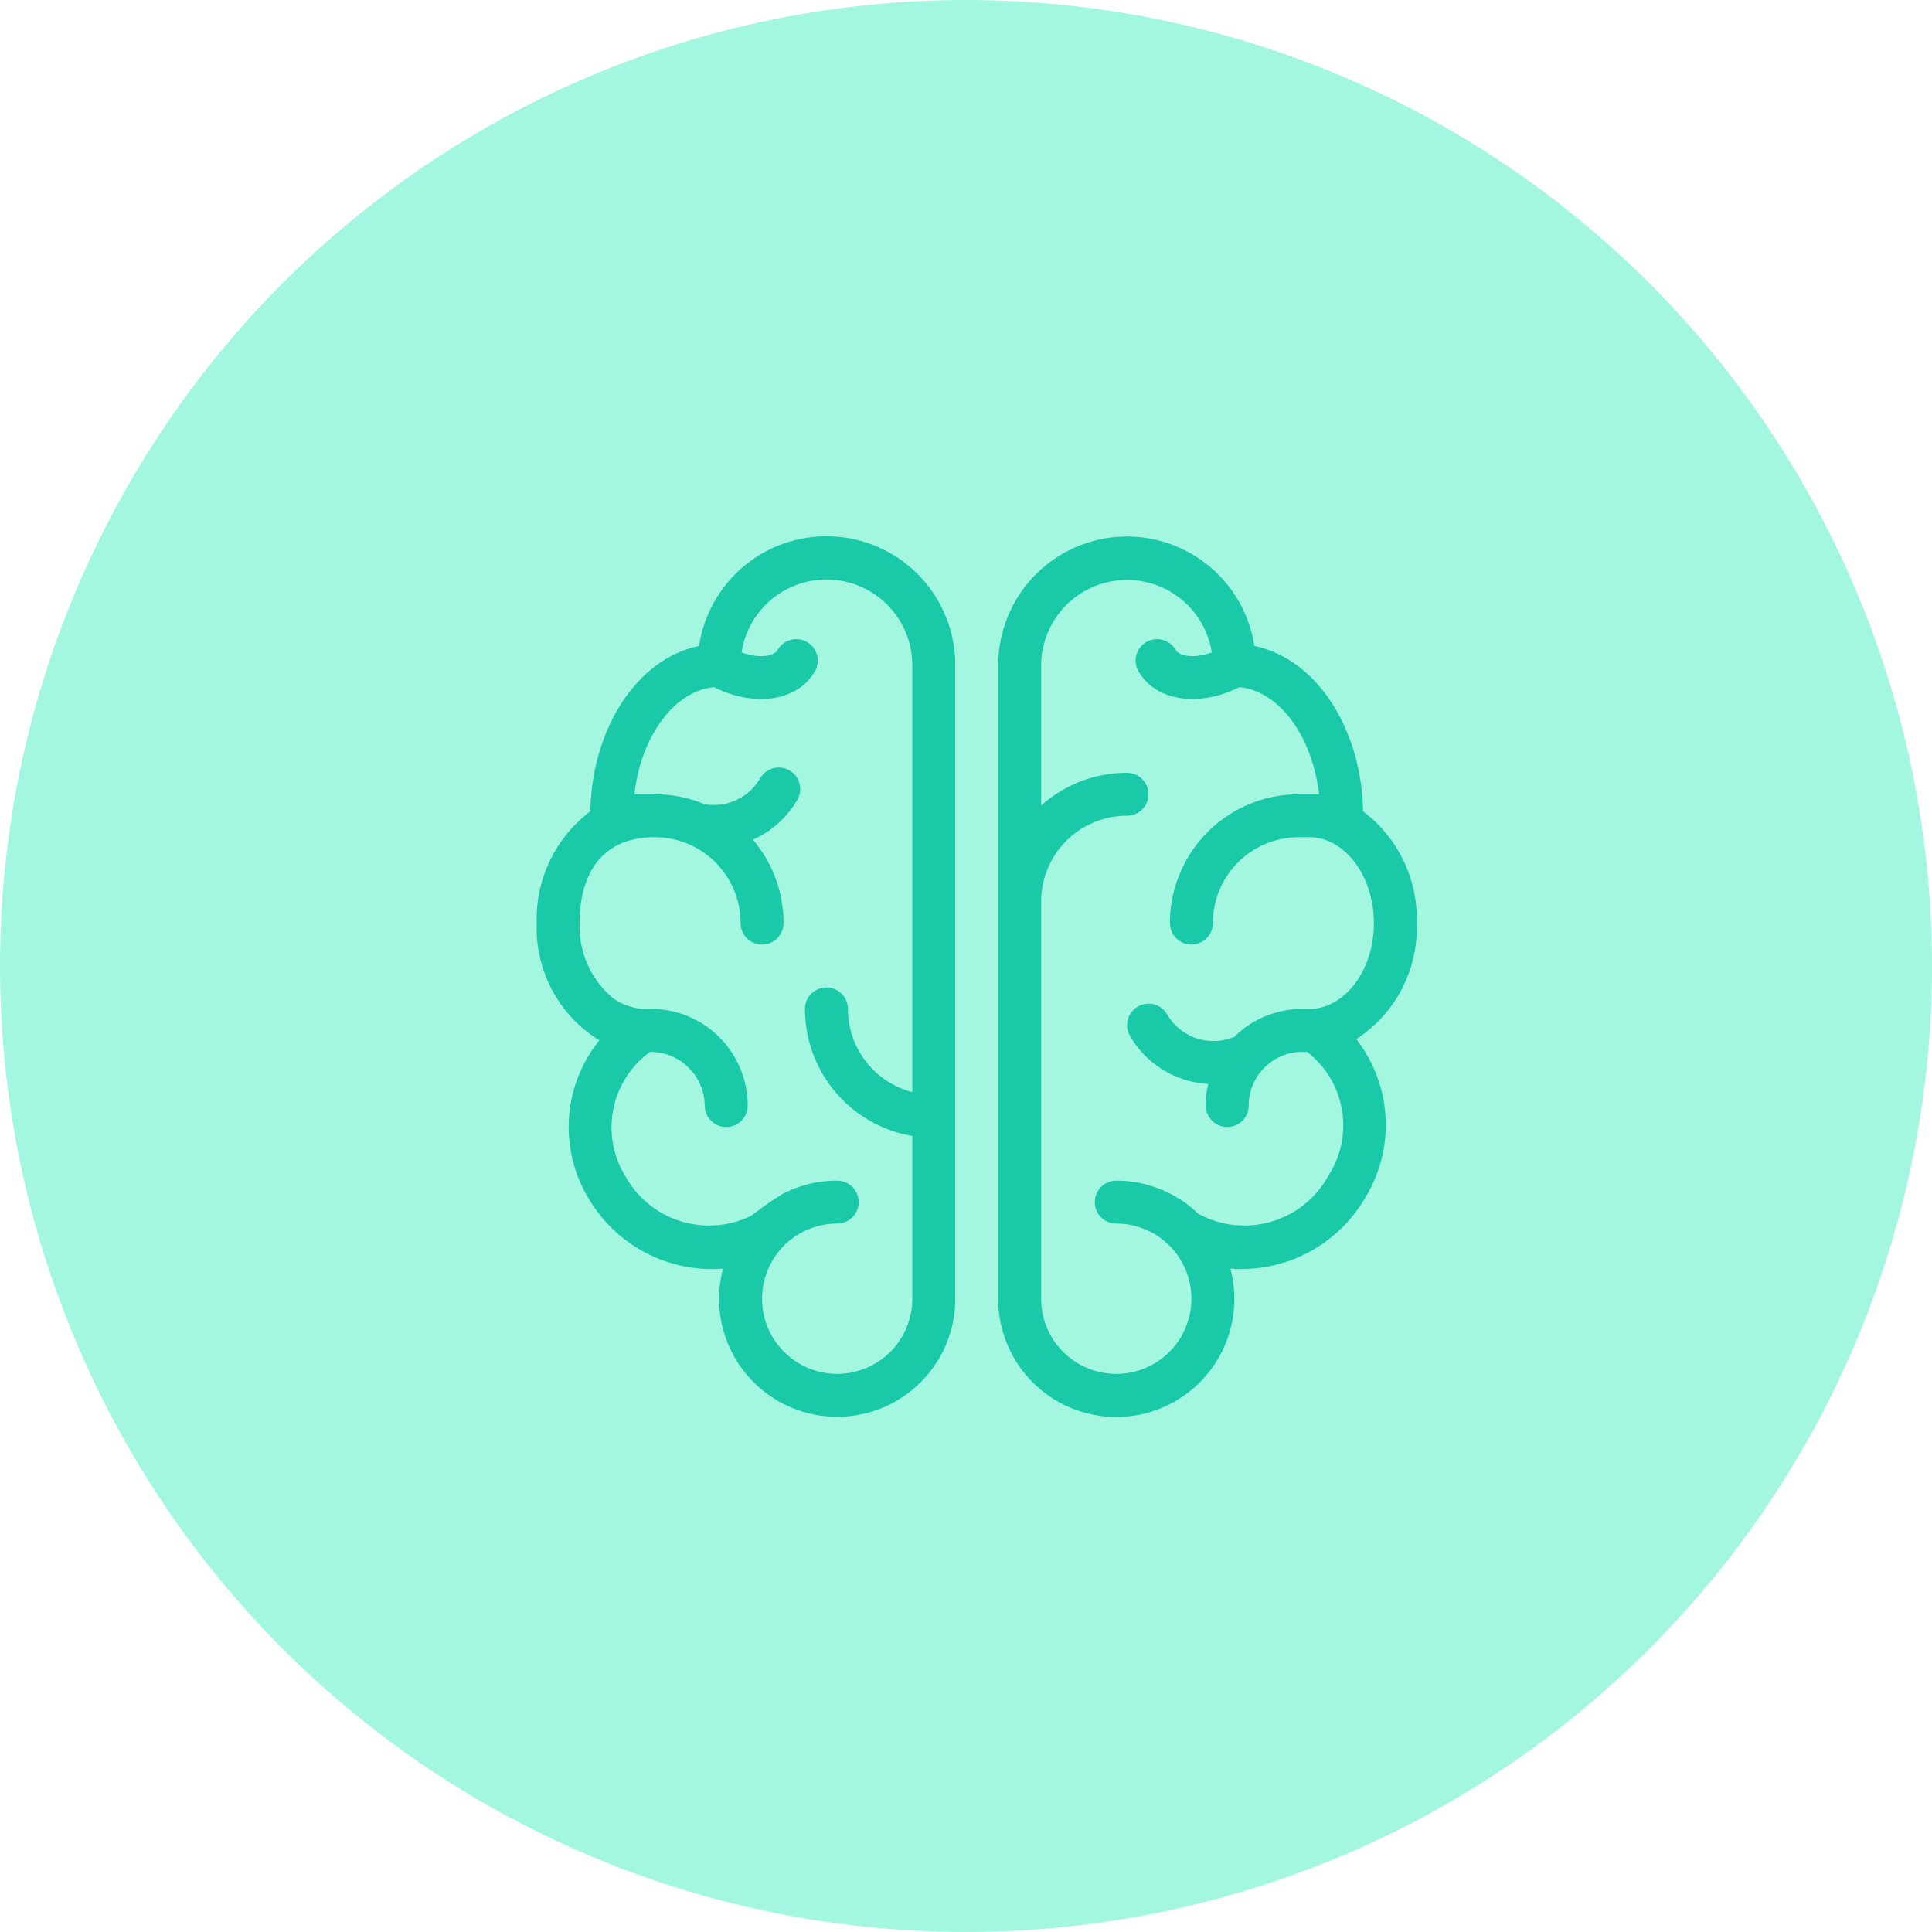 <svg xmlns="http://www.w3.org/2000/svg" width="90" height="90" viewBox="0 0 90 90">
  <g id="Group_778" data-name="Group 778" transform="translate(-36)">
    <g id="Group_772" data-name="Group 772" transform="translate(36)">
      <path id="Path_4317" data-name="Path 4317" d="M45,0A45,45,0,1,1,0,45,45,45,0,0,1,45,0Z" fill="#a3f7e1"/>
      <g id="Group_752" data-name="Group 752" transform="translate(25 25)">
        <g id="Group_749" data-name="Group 749">
          <path id="Path_3607" data-name="Path 3607" d="M25,38.5V9a6,6,0,0,1,11.932-.907c2.881.584,4.993,3.839,5.066,7.7A6.3,6.3,0,0,1,44.5,21a6.2,6.2,0,0,1-2.82,5.408,6.485,6.485,0,0,1,.436,7.355,6.678,6.678,0,0,1-6.3,3.336A5.5,5.5,0,1,1,25,38.5ZM27,9v6.528A5.979,5.979,0,0,1,31,14a1,1,0,0,1,0,2,4,4,0,0,0-4,4V38.5A3.5,3.5,0,1,0,30.5,35a1,1,0,0,1,0-2,5.483,5.483,0,0,1,3.835,1.558,1.018,1.018,0,0,1,.165.076,4.46,4.46,0,0,0,5.884-1.871,4.314,4.314,0,0,0-1-5.763H39.17a2.5,2.5,0,0,0-2.5,2.5,1,1,0,0,1-2,0,4.5,4.5,0,0,1,.113-1.006,4.5,4.5,0,0,1-3.649-2.244,1,1,0,0,1,1.732-1A2.5,2.5,0,0,0,36,26.3,4.485,4.485,0,0,1,39.17,25h.33c1.6,0,3-1.748,3-4s-1.4-4-3-4H39a4,4,0,0,0-4,4,1,1,0,0,1-2,0,6,6,0,0,1,6-6h.944c-.313-2.76-1.9-4.825-3.711-4.989-1.8.91-3.858.711-4.7-.743a1,1,0,0,1,1.732-1c.183.316.882.417,1.686.123A4,4,0,0,0,27,9ZM21.5,42.275A5.5,5.5,0,0,1,12.18,37.1a6.678,6.678,0,0,1-6.3-3.336,6.43,6.43,0,0,1,.538-7.3A6.161,6.161,0,0,1,3.5,21,6.3,6.3,0,0,1,6,15.794c.073-3.862,2.185-7.117,5.066-7.7A6,6,0,0,1,23,9V38.5A5.48,5.48,0,0,1,21.5,42.275ZM21,38.5V30.917A6,6,0,0,1,16,25a1,1,0,0,1,2,0,4,4,0,0,0,3,3.874V9a4,4,0,0,0-7.954-.609c.8.294,1.5.193,1.686-.123a1,1,0,0,1,1.732,1c-.839,1.454-2.9,1.653-4.7.743-1.812.164-3.4,2.229-3.711,4.989H9a6,6,0,0,1,2.314.462,2.5,2.5,0,0,0,2.6-1.212,1,1,0,0,1,1.732,1,4.494,4.494,0,0,1-2.075,1.865A5.973,5.973,0,0,1,15,21a1,1,0,0,1-2,0,4,4,0,0,0-4-4c-2.5,0-3.5,1.748-3.5,4a4.331,4.331,0,0,0,1.567,3.506A2.762,2.762,0,0,0,8.83,25a4.5,4.5,0,0,1,4.5,4.5,1,1,0,0,1-2,0A2.538,2.538,0,0,0,8.786,27a4.333,4.333,0,0,0-1.17,5.764A4.46,4.46,0,0,0,13.5,34.634,15.871,15.871,0,0,1,14.99,33.6,5.471,5.471,0,0,1,17.5,33a1,1,0,0,1,0,2A3.5,3.5,0,1,0,21,38.5Z" transform="translate(-3.5 -3)" fill="#1ac9a8"/>
        </g>
      </g>
    </g>
  </g>
</svg>
